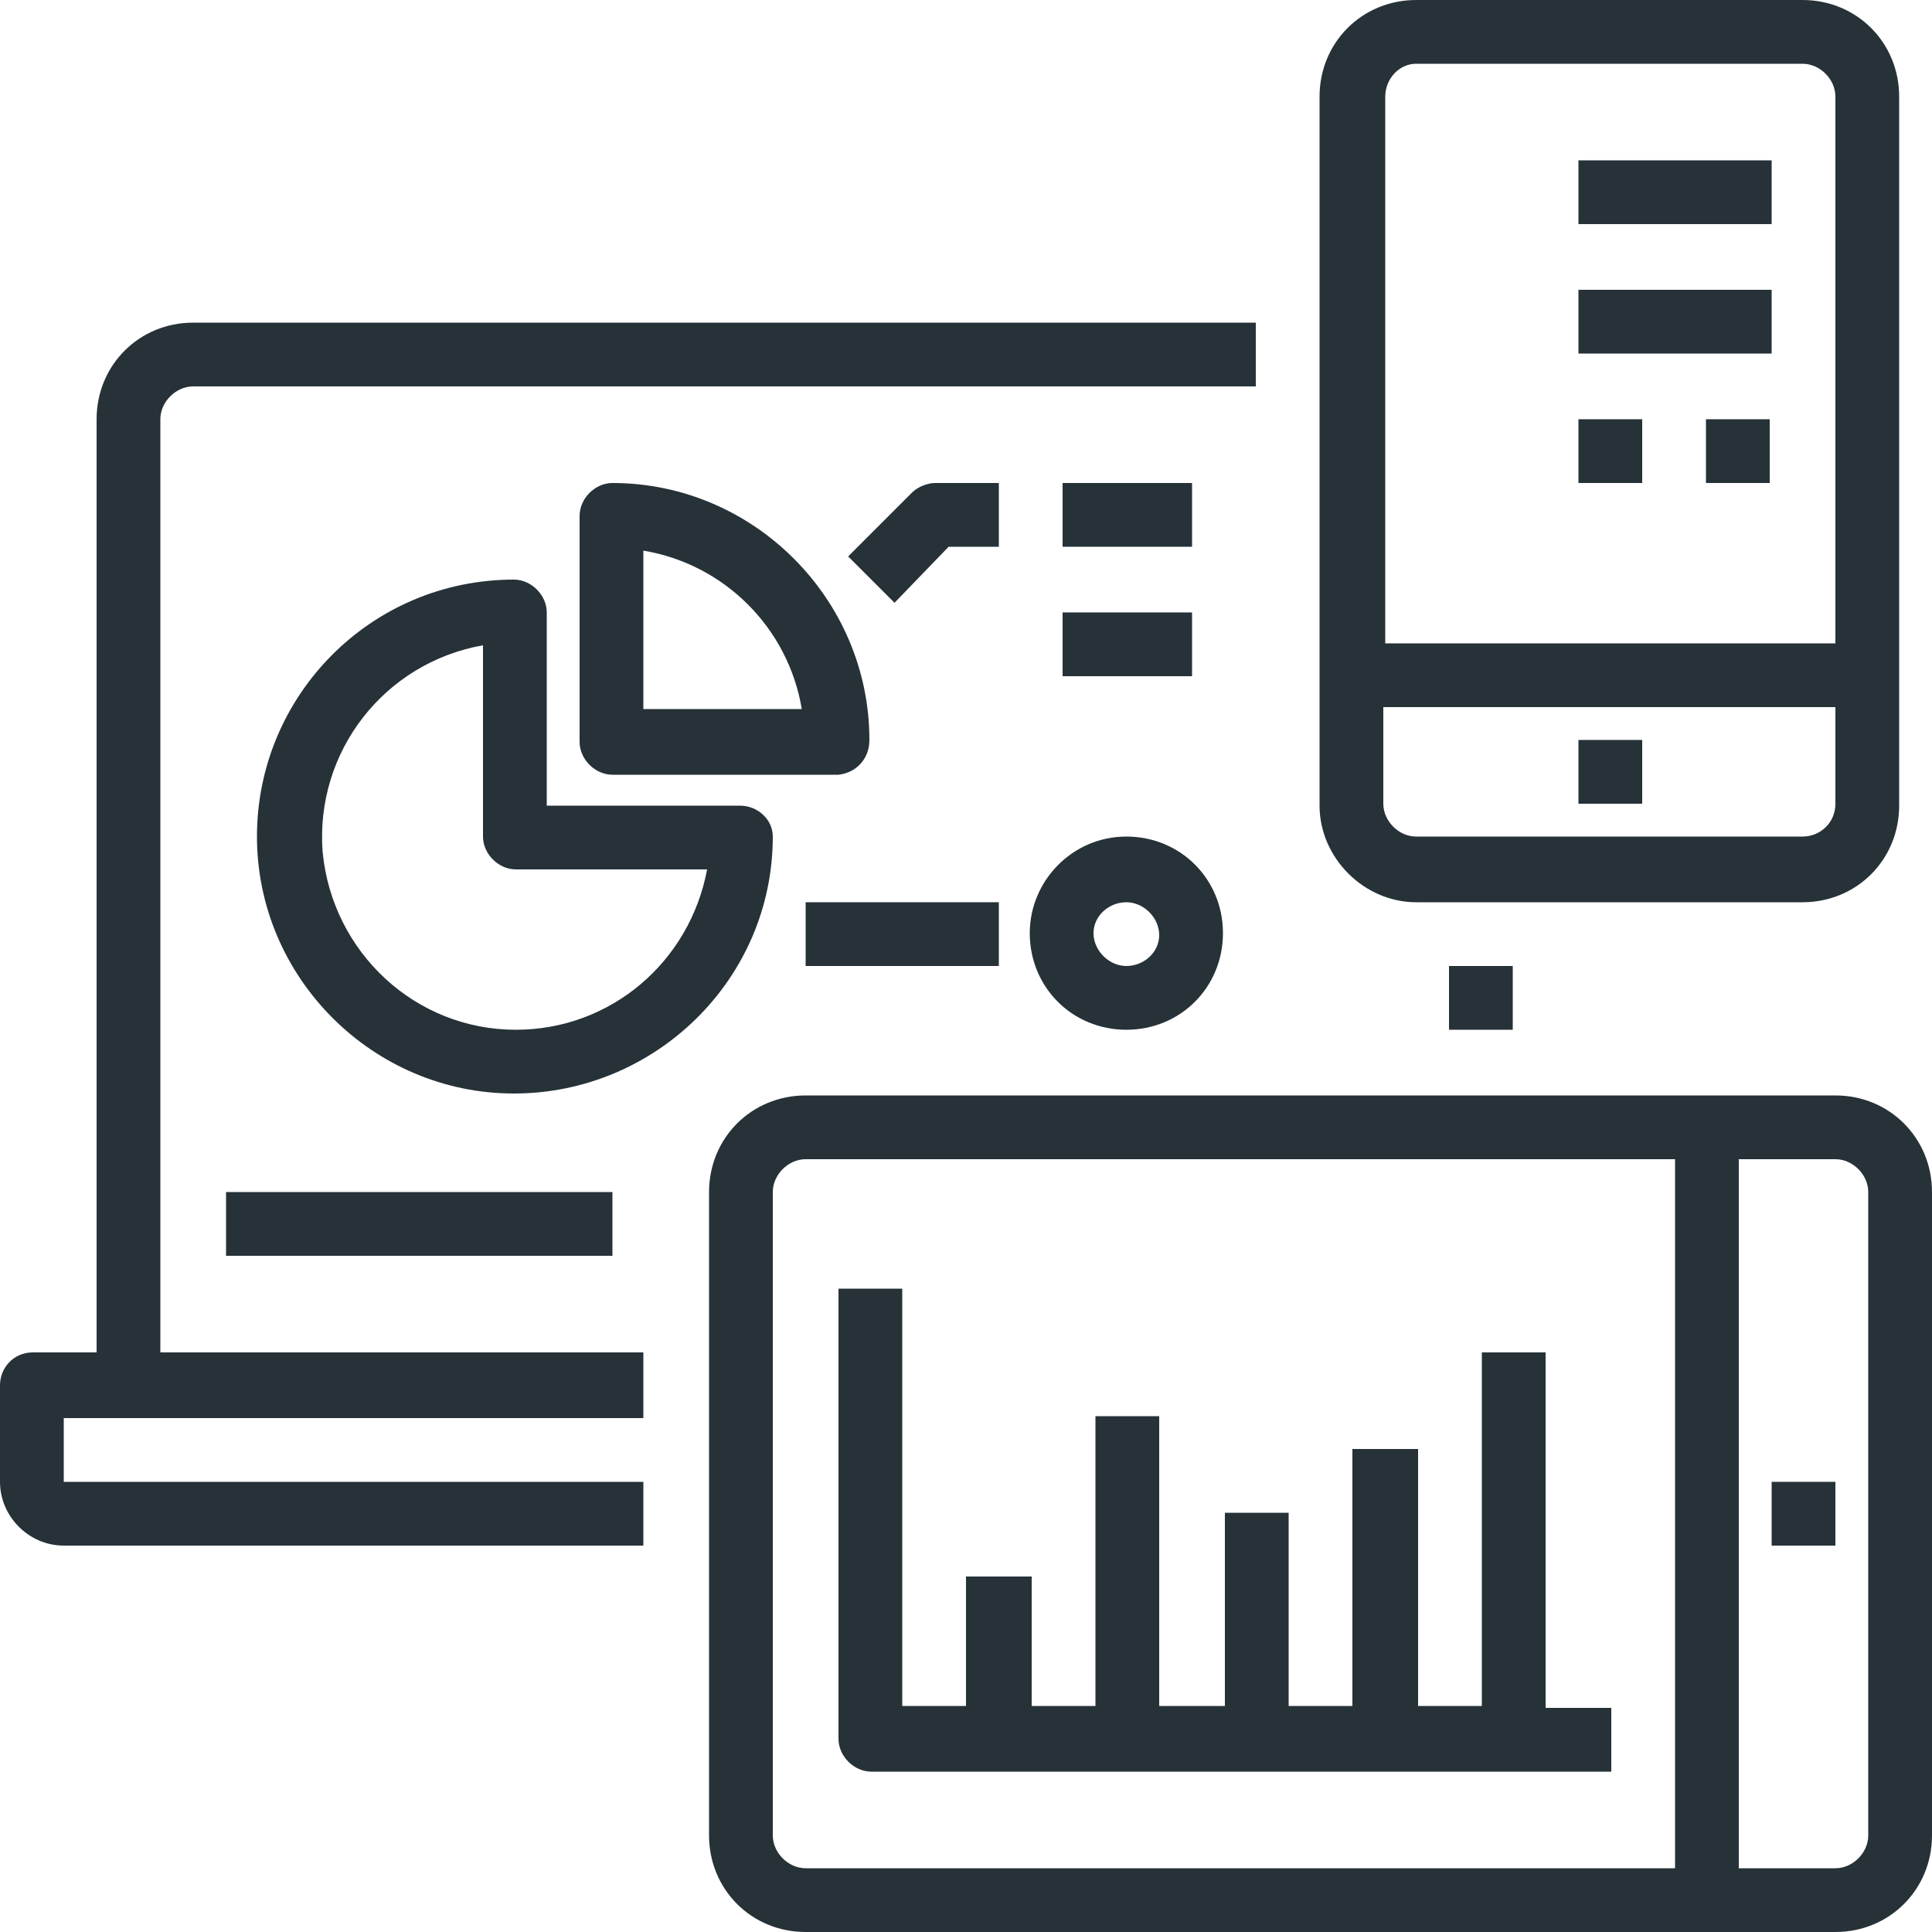 <?xml version="1.0" encoding="UTF-8"?> <svg xmlns="http://www.w3.org/2000/svg" xmlns:xlink="http://www.w3.org/1999/xlink" version="1.1" id="Layer_1" x="0px" y="0px" viewBox="0 0 100 100" style="enable-background:new 0 0 100 100;" xml:space="preserve"> <style type="text/css"> .st0{fill:#263238;} </style> <g> <path class="st0" d="M8.3,21.7c0-0.9,0.8-1.7,1.7-1.7h55v-3.3H10c-2.8,0-5,2.2-5,5V70H1.7c-1,0-1.7,0.8-1.7,1.7v5 C0,78.5,1.5,80,3.3,80h30v-3.3h-30v-3.3h30V70h-25V21.7z"></path> <path class="st0" d="M73.3,46.7h20c2.8,0,5-2.2,5-5V5c0-2.8-2.2-5-5-5h-20c-2.8,0-5,2.2-5,5v36.7C68.3,44.4,70.6,46.7,73.3,46.7z M71.7,5c0-0.9,0.7-1.7,1.6-1.7h20C94.2,3.3,95,4.1,95,5v28.3H71.7V5z M71.6,36.6H95v5c0,1-0.8,1.7-1.7,1.7h-20 c-0.9,0-1.7-0.8-1.7-1.7V36.6z"></path> <path class="st0" d="M95,56.7H41.7c-2.8,0-5,2.2-5,5V95c0,2.8,2.2,5,5,5H95c2.8,0,5-2.2,5-5V61.7C100,58.9,97.8,56.7,95,56.7z M86.7,96.7h-45c-0.9,0-1.7-0.8-1.7-1.7V61.7c0-0.9,0.8-1.7,1.7-1.7h45V96.7z M96.7,95c0,0.9-0.8,1.7-1.7,1.7h-5V60h5 c0.9,0,1.7,0.8,1.7,1.7V95z"></path> <rect x="75" y="50" class="st0" width="3.3" height="3.3"></rect> <rect x="81.7" y="38.3" class="st0" width="3.3" height="3.3"></rect> <path class="st0" d="M45,38.3C45,31,39,25,31.7,25c-0.9,0-1.7,0.8-1.7,1.7v11.7c0,0.9,0.8,1.7,1.7,1.7h11.7 C44.3,40,45,39.3,45,38.3z M33.3,36.7v-8.2c4.2,0.7,7.5,4,8.2,8.2H33.3z"></path> <path class="st0" d="M38.3,41.7h-10v-10c0-0.9-0.8-1.7-1.7-1.7c-7.4,0-13.3,6-13.3,13.3s6,13.3,13.3,13.3c7.3,0,13.4-5.9,13.4-13.3 C40,42.4,39.2,41.7,38.3,41.7z M26.7,53.3c-5.2,0-9.5-4-10-9.2c-0.4-5.2,3.2-9.8,8.3-10.7v9.9c0,0.9,0.8,1.7,1.7,1.7h9.9 C35.7,49.8,31.6,53.3,26.7,53.3z"></path> <path class="st0" d="M51.7,25h-3.3c-0.4,0-0.9,0.2-1.2,0.5l-3.3,3.3l2.4,2.4l2.8-2.9h2.6V25z"></path> <rect x="55" y="25" class="st0" width="6.7" height="3.3"></rect> <rect x="55" y="31.7" class="st0" width="6.7" height="3.3"></rect> <rect x="11.7" y="61.7" class="st0" width="20" height="3.3"></rect> <rect x="41.7" y="46.7" class="st0" width="10" height="3.3"></rect> <path class="st0" d="M53.3,48.3c0,2.8,2.2,5,5,5s5-2.2,5-5s-2.2-5-5-5S53.3,45.6,53.3,48.3z M58.3,46.7c0.9,0,1.7,0.8,1.7,1.7 c0,0.9-0.8,1.6-1.7,1.6c-0.9,0-1.7-0.8-1.7-1.7C56.6,47.4,57.4,46.7,58.3,46.7z"></path> <rect x="81.7" y="8.3" class="st0" width="10" height="3.3"></rect> <rect x="81.7" y="15" class="st0" width="10" height="3.3"></rect> <rect x="81.7" y="21.7" class="st0" width="3.3" height="3.3"></rect> <rect x="88.3" y="21.7" class="st0" width="3.3" height="3.3"></rect> <rect x="91.7" y="76.7" class="st0" width="3.3" height="3.3"></rect> <path class="st0" d="M45.1,91.7h38.3v-3.3H80v-0.1V70h-3.3v18.3h-3.3V75H70v13.3h-3.3v-10h-3.3v10H60v-15h-3.3v15h-3.3v-6.7H50v6.7 h-3.3V66.7h-3.3V90C43.4,90.9,44.2,91.7,45.1,91.7z"></path> </g> </svg> 